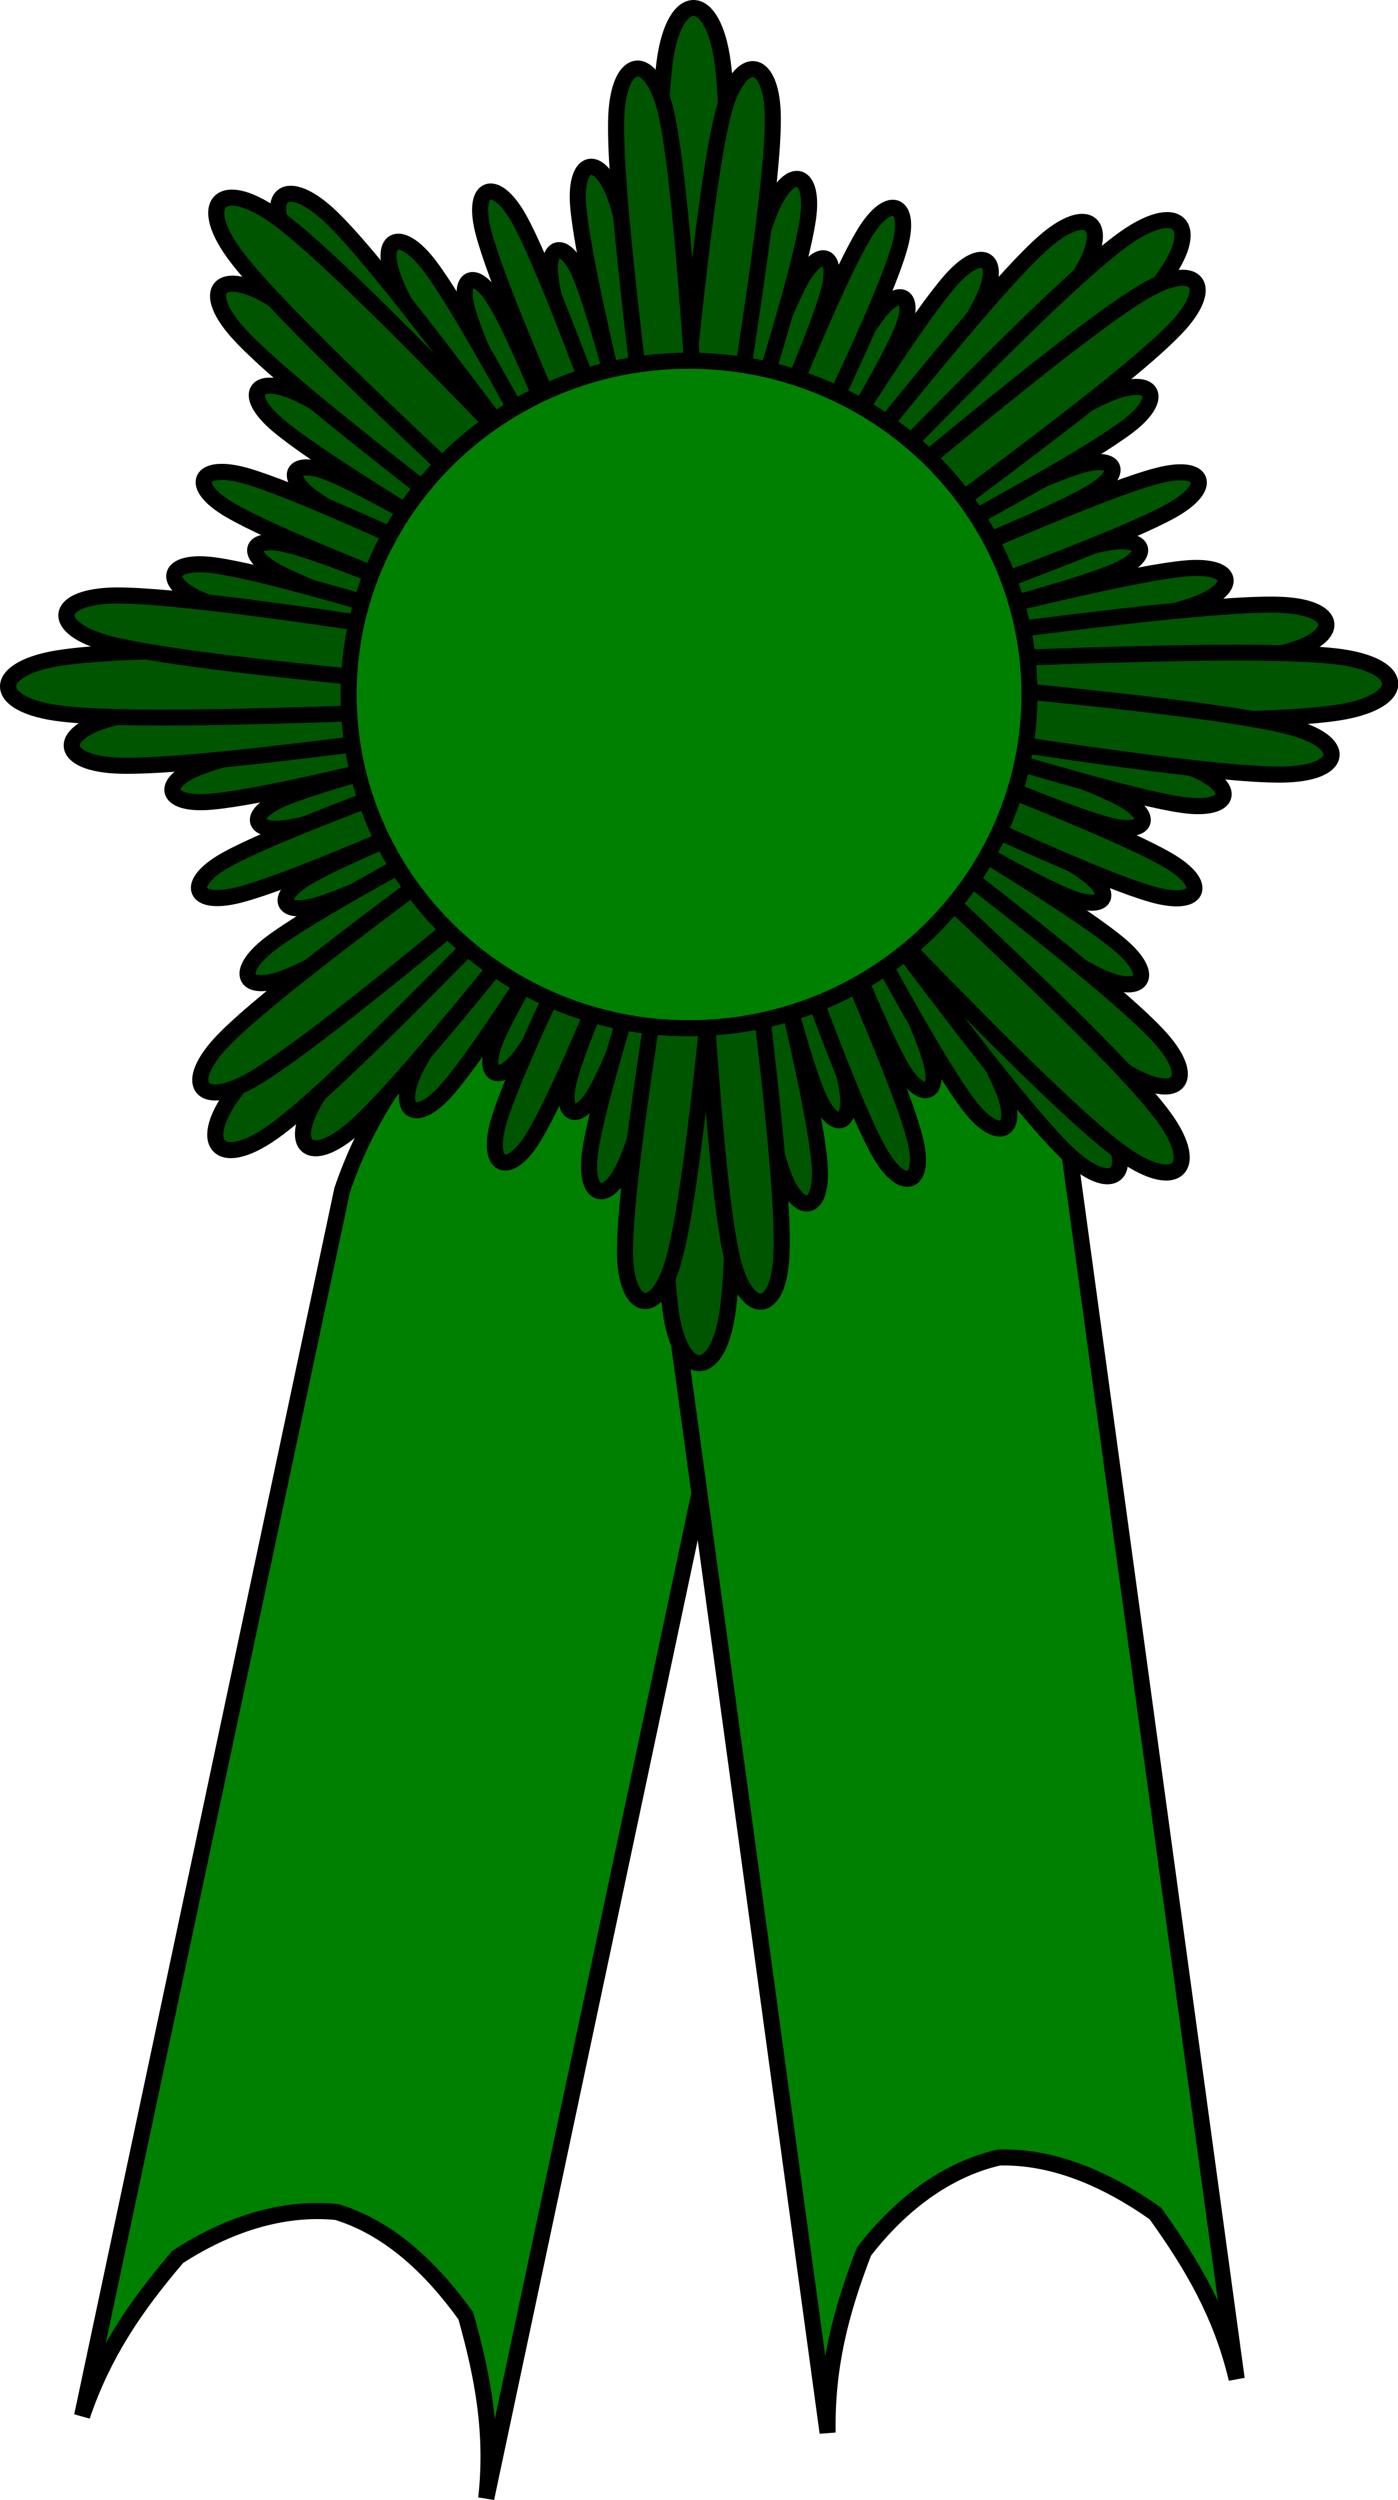 <svg xmlns="http://www.w3.org/2000/svg" width="373.497" height="667.512" viewBox="0 0 350.154 625.792"><defs><clipPath id="a" clipPathUnits="userSpaceOnUse"><path d="M3.75 1.25h295.068v546.375H3.751z"/></clipPath></defs><path d="M166.477 122.968c-1.23-44.837-2.366-89.768 0-107.684 2.463-17.917 12.122-17.638 14.488.37 2.368 17.917 1.042 62.662-.378 107.314z" fill="#050" fill-rule="evenodd"/><path transform="matrix(1.212 0 0 1.188 -8.7 -6.346)" d="M144.564 108.853c-1.016-37.743-1.953-75.564 0-90.646 2.032-15.081 10.003-14.847 11.956.313 1.954 15.081.86 52.746-.312 90.333" clip-path="url(#a)" fill="#050" stroke="#000" stroke-width="3.36" stroke-linejoin="round"/><path d="M85.707 297.863c5.302-15.596 13.54-28.592 23.862-39.824 12.499-8.17 26.418-12.626 39.96-11.233 12.688 3.9 23.293 13.46 32.194 25.9 4.734 14.39 7.007 29.52 5.208 45.766l-65.147 306.902c1.8-16.246-.757-30.17-5.114-45.673-8.995-12.532-19.6-22.094-32.289-25.993-13.54-1.393-27.46 3.157-39.864 11.232-10.7 12.534-18.655 24.23-23.957 39.826z" fill="#050" fill-rule="evenodd"/><path d="M85.707 297.863c5.302-15.596 13.54-28.592 23.862-39.824 12.499-8.17 26.418-12.626 39.96-11.233 12.688 3.9 23.293 13.46 32.194 25.9 4.734 14.39 7.007 29.52 5.208 45.766l-65.147 306.902c1.8-16.246-.757-30.17-5.114-45.673-8.995-12.532-19.6-22.094-32.289-25.993-13.54-1.393-27.46 3.157-39.864 11.232-10.7 12.534-18.655 24.23-23.957 39.826z" fill="green" stroke="#000" stroke-width="4.032" stroke-miterlimit="8"/><path d="M164.868 298.235c-.379-16.432 3.03-31.378 8.995-45.302 8.996-11.697 20.644-20.517 33.805-23.579 13.352-.37 26.609 5.106 39.297 14.017 9.28 11.883 16.57 25.436 20.358 41.403l42.42 310.708c-3.786-15.966-10.888-28.22-20.357-41.402-12.594-8.912-25.945-14.39-39.201-14.018-13.257 3.064-24.81 11.882-33.805 23.579-5.87 15.225-9.375 28.87-9.09 45.302z" fill="#050" fill-rule="evenodd"/><path d="M164.868 298.235c-.379-16.432 3.03-31.378 8.995-45.302 8.996-11.697 20.644-20.517 33.805-23.579 13.352-.37 26.609 5.106 39.297 14.017 9.28 11.883 16.57 25.436 20.358 41.403l42.42 310.708c-3.786-15.966-10.888-28.22-20.357-41.402-12.594-8.912-25.945-14.39-39.201-14.018-13.257 3.064-24.81 11.882-33.805 23.579-5.87 15.225-9.375 28.87-9.09 45.302z" fill="green" stroke="#000" stroke-width="4.032" stroke-miterlimit="8"/><path d="M182.29 220.256c1.232 44.93 2.463 89.769 0 107.685-2.366 17.916-12.12 17.639-14.392-.37-2.367-17.918-1.041-62.663.284-107.314z" fill="#050" fill-rule="evenodd"/><path d="M182.29 220.256c1.232 44.93 2.463 89.769 0 107.685-2.366 17.916-12.12 17.639-14.392-.37-2.367-17.918-1.041-62.663.284-107.314" fill="#050" stroke="#000" stroke-width="4.032" stroke-linejoin="round" stroke-miterlimit="10"/><path d="M180.113 121.297c8.049-21.722 16.097-43.445 20.643-51.521 4.64-8.077 9.185-6.22 6.912 2.785-2.367 9.097-11.552 30.17-20.737 51.335z" fill="#050" fill-rule="evenodd"/><path d="M180.113 121.297c8.049-21.722 16.097-43.445 20.643-51.521 4.64-8.077 9.185-6.22 6.912 2.785-2.367 9.097-11.552 30.17-20.737 51.335" fill="#050" stroke="#000" stroke-width="4.032" stroke-linejoin="round" stroke-miterlimit="10"/><path d="M192.328 127.145c10.89-20.422 21.684-40.938 27.366-48.364 5.587-7.427 9.847-4.92 6.344 3.713-3.503 8.633-15.434 28.406-27.365 48.18z" fill="#050" fill-rule="evenodd"/><path d="M192.328 127.145c10.89-20.422 21.684-40.938 27.366-48.364 5.587-7.427 9.847-4.92 6.344 3.713-3.503 8.633-15.434 28.406-27.365 48.18" fill="#050" stroke="#000" stroke-width="4.032" stroke-linejoin="round" stroke-miterlimit="10"/><path d="M187.783 123.526c11.268-27.479 22.536-54.957 28.786-65.168 6.25-10.212 12.026-7.52 8.617 3.898-3.314 11.512-16.097 38.154-28.881 64.89z" fill="#050" fill-rule="evenodd"/><path d="M187.783 123.526c11.268-27.479 22.536-54.957 28.786-65.168 6.25-10.212 12.026-7.52 8.617 3.898-3.314 11.512-16.097 38.154-28.881 64.89" fill="#050" stroke="#000" stroke-width="4.032" stroke-linejoin="round" stroke-miterlimit="10"/><path d="M174.053 120.554c7.197-28.684 14.392-57.462 19.128-68.509 4.734-10.954 10.889-9.098 9.184 2.692-1.704 11.883-10.51 40.103-19.317 68.231z" fill="#050" fill-rule="evenodd"/><path d="M174.053 120.554c7.197-28.684 14.392-57.462 19.128-68.509 4.734-10.954 10.889-9.098 9.184 2.692-1.704 11.883-10.51 40.103-19.317 68.231" fill="#050" stroke="#000" stroke-width="4.032" stroke-linejoin="round" stroke-miterlimit="10"/><path d="M198.388 129.56c15.908-25.25 31.816-50.408 39.77-59.413 7.954-9.004 13.162-5.384 7.86 5.384-5.303 10.676-22.631 34.812-39.865 59.042z" fill="#050" fill-rule="evenodd"/><path d="M198.388 129.56c15.908-25.25 31.816-50.408 39.77-59.413 7.954-9.004 13.162-5.384 7.86 5.384-5.303 10.676-22.631 34.812-39.865 59.042" fill="#050" stroke="#000" stroke-width="4.032" stroke-linejoin="round" stroke-miterlimit="10"/><path d="M169.603 119.812c3.788-38.432 7.67-76.865 11.647-91.903 4.072-15.039 12.31-13.74 12.31 1.763.094 15.596-5.966 53.657-11.932 91.625z" fill="#050" fill-rule="evenodd"/><path d="M169.603 119.812c3.788-38.432 7.67-76.865 11.647-91.903 4.072-15.039 12.31-13.74 12.31 1.763.094 15.596-5.966 53.657-11.932 91.625" fill="#050" stroke="#000" stroke-width="4.032" stroke-linejoin="round" stroke-miterlimit="10"/><path d="M200.661 132.438c24.336-30.357 48.67-60.806 60.223-71.295 11.647-10.583 17.897-5.199 9.47 7.983-8.523 13.182-34.468 42.053-60.319 70.923z" fill="#050" fill-rule="evenodd"/><path d="M200.661 132.438c24.336-30.357 48.67-60.806 60.223-71.295 11.647-10.583 17.897-5.199 9.47 7.983-8.523 13.182-34.468 42.053-60.319 70.923" fill="#050" stroke="#000" stroke-width="4.032" stroke-linejoin="round" stroke-miterlimit="10"/><path d="M202.839 136.615c31.532-32.584 63.063-65.168 77.74-76.122 14.583-10.955 21.21-4.085 9.943 10.304-11.268 14.296-44.41 44.93-77.646 75.658z" fill="#050" fill-rule="evenodd"/><path d="M202.839 136.615c31.532-32.584 63.063-65.168 77.74-76.122 14.583-10.955 21.21-4.085 9.943 10.304-11.268 14.296-44.41 44.93-77.646 75.658" fill="#050" stroke="#000" stroke-width="4.032" stroke-linejoin="round" stroke-miterlimit="10"/><path d="M219.22 139.307c21.211-10.026 42.327-20.145 51.417-22.837 9.09-2.692 10.984 1.857 2.936 6.684-8.049 4.92-29.733 13.739-51.323 22.65z" fill="#050" fill-rule="evenodd"/><path d="M219.22 139.307c21.211-10.026 42.327-20.145 51.417-22.837 9.09-2.692 10.984 1.857 2.936 6.684-8.049 4.92-29.733 13.739-51.323 22.65" fill="#050" stroke="#000" stroke-width="4.032" stroke-linejoin="round" stroke-miterlimit="10"/><path d="M223.766 151.839c22.346-7.241 44.693-14.482 53.973-16.06 9.374-1.486 10.7 3.25 1.988 7.056-8.616 3.805-31.247 9.84-53.878 15.874z" fill="#050" fill-rule="evenodd"/><path d="M223.766 151.839c22.346-7.241 44.693-14.482 53.973-16.06 9.374-1.486 10.7 3.25 1.988 7.056-8.616 3.805-31.247 9.84-53.878 15.874" fill="#050" stroke="#000" stroke-width="4.032" stroke-linejoin="round" stroke-miterlimit="10"/><path d="M223.103 146.084c27.649-11.976 55.204-24.043 66.946-27.015 11.74-3.063 14.014 2.785 3.409 8.726-10.511 5.849-38.634 16.34-66.852 26.737z" fill="#050" fill-rule="evenodd"/><path d="M223.103 146.084c27.649-11.976 55.204-24.043 66.946-27.015 11.74-3.063 14.014 2.785 3.409 8.726-10.511 5.849-38.634 16.34-66.852 26.737" fill="#050" stroke="#000" stroke-width="4.032" stroke-linejoin="round" stroke-miterlimit="10"/><path d="M215.338 134.665c25.661-15.688 51.227-31.377 62.4-36.111 11.175-4.642 14.3.928 4.735 8.169-9.658 7.333-35.982 21.63-62.4 35.833z" fill="#050" fill-rule="evenodd"/><path d="M215.338 134.665c25.661-15.688 51.227-31.377 62.4-36.111 11.175-4.642 14.3.928 4.735 8.169-9.658 7.333-35.982 21.63-62.4 35.833" fill="#050" stroke="#000" stroke-width="4.032" stroke-linejoin="round" stroke-miterlimit="10"/><path d="M226.417 157.687c29.354-7.148 58.708-14.389 70.733-15.41 12.121-1.02 13.352 5.107 1.894 9.19-11.457 4.085-41.001 9.563-70.544 15.132z" fill="#050" fill-rule="evenodd"/><path d="M226.417 157.687c29.354-7.148 58.708-14.389 70.733-15.41 12.121-1.02 13.352 5.107 1.894 9.19-11.457 4.085-41.001 9.563-70.544 15.132" fill="#050" stroke="#000" stroke-width="4.032" stroke-linejoin="round" stroke-miterlimit="10"/><path d="M212.687 131.044c30.11-24.971 60.128-49.85 73.669-57.926 13.541-8.077 18.654-1.486 7.576 9.654-10.985 11.233-42.327 34.44-73.67 57.556z" fill="#050" fill-rule="evenodd"/><path d="M212.687 131.044c30.11-24.971 60.128-49.85 73.669-57.926 13.541-8.077 18.654-1.486 7.576 9.654-10.985 11.233-42.327 34.44-73.67 57.556" fill="#050" stroke="#000" stroke-width="4.032" stroke-linejoin="round" stroke-miterlimit="10"/><path d="M226.038 161.308c39.013-5.199 78.12-10.305 93.933-9.933 15.814.37 16.476 8.448 1.041 12.16-15.434 3.621-54.541 6.592-93.648 9.562z" fill="#050" fill-rule="evenodd"/><path d="M226.038 161.308c39.013-5.199 78.12-10.305 93.933-9.933 15.814.37 16.476 8.448 1.041 12.16-15.434 3.621-54.541 6.592-93.648 9.562" fill="#050" stroke="#000" stroke-width="4.032" stroke-linejoin="round" stroke-miterlimit="10"/><path transform="matrix(1.212 0 0 1.188 -8.7 -6.346)" d="M192.544 144.955c37.821-1.563 75.564-3.048 90.646-1.328 15.081 1.797 15.003 9.767-.078 11.955-15.082 2.188-52.747 1.641-90.412 1.016z" clip-path="url(#a)" fill="#050" fill-rule="evenodd"/><path transform="matrix(1.212 0 0 1.188 -8.7 -6.346)" d="M192.544 144.955c37.821-1.563 75.564-3.048 90.646-1.328 15.081 1.797 15.003 9.767-.078 11.955-15.082 2.188-52.747 1.641-90.412 1.016" clip-path="url(#a)" fill="#050" stroke="#000" stroke-width="3.36" stroke-linejoin="round" stroke-miterlimit="10"/><path d="M210.51 214.408c9.942 20.887 19.884 41.774 22.536 50.686 2.65 8.911-1.989 10.675-6.914 2.785-4.828-7.984-13.54-29.335-22.346-50.686z" fill="#050" fill-rule="evenodd"/><path d="M210.51 214.408c9.942 20.887 19.884 41.774 22.536 50.686 2.65 8.911-1.989 10.675-6.914 2.785-4.828-7.984-13.54-29.335-22.346-50.686" fill="#050" stroke="#000" stroke-width="4.032" stroke-linejoin="round" stroke-miterlimit="10"/><path d="M196.59 219.606c7.1 22.002 14.203 44.002 15.623 53.193 1.42 9.19-3.409 10.397-7.197 1.856-3.786-8.54-9.563-30.82-15.34-53.099z" fill="#050" fill-rule="evenodd"/><path d="M196.59 219.606c7.1 22.002 14.203 44.002 15.623 53.193 1.42 9.19-3.409 10.397-7.197 1.856-3.786-8.54-9.563-30.82-15.34-53.099" fill="#050" stroke="#000" stroke-width="4.032" stroke-linejoin="round" stroke-miterlimit="10"/><path d="M202.46 219.05c11.932 27.2 23.767 54.492 26.703 66.002 2.935 11.604-3.125 13.74-8.996 3.25-5.871-10.398-16.097-38.154-26.323-65.91z" fill="#050" fill-rule="evenodd"/><path d="M202.46 219.05c11.932 27.2 23.767 54.492 26.703 66.002 2.935 11.604-3.125 13.74-8.996 3.25-5.871-10.398-16.097-38.154-26.323-65.91" fill="#050" stroke="#000" stroke-width="4.032" stroke-linejoin="round" stroke-miterlimit="10"/><path d="M215.244 210.602c15.719 25.343 31.342 50.686 35.887 61.733 4.64 11.047-1.042 13.924-8.333 4.456-7.386-9.562-21.494-35.555-35.603-61.64z" fill="#050" fill-rule="evenodd"/><path d="M215.244 210.602c15.719 25.343 31.342 50.686 35.887 61.733 4.64 11.047-1.042 13.924-8.333 4.456-7.386-9.562-21.494-35.555-35.603-61.64" fill="#050" stroke="#000" stroke-width="4.032" stroke-linejoin="round" stroke-miterlimit="10"/><path d="M190.624 222.113c6.912 28.87 13.825 57.74 14.677 69.624.852 11.882-5.397 12.904-9.374 1.67-3.977-11.325-9.185-40.382-14.393-69.438z" fill="#050" fill-rule="evenodd"/><path d="M190.624 222.113c6.912 28.87 13.825 57.74 14.677 69.624.852 11.882-5.397 12.904-9.374 1.67-3.977-11.325-9.185-40.382-14.393-69.438" fill="#050" stroke="#000" stroke-width="4.032" stroke-linejoin="round" stroke-miterlimit="10"/><path d="M219.032 208.095c24.997 29.8 49.996 59.69 58.044 73.058 7.954 13.369 1.231 18.195-10.037 7.242-11.268-10.954-34.467-41.96-57.572-73.059z" fill="#050" fill-rule="evenodd"/><path d="M219.032 208.095c24.997 29.8 49.996 59.69 58.044 73.058 7.954 13.369 1.231 18.195-10.037 7.242-11.268-10.954-34.467-41.96-57.572-73.059" fill="#050" stroke="#000" stroke-width="4.032" stroke-linejoin="round" stroke-miterlimit="10"/><path d="M186.93 221.649c4.735 38.34 9.47 76.771 8.807 92.274-.567 15.504-8.9 15.967-12.404.836-3.504-15.224-5.965-53.564-8.428-91.996z" fill="#050" fill-rule="evenodd"/><path d="M186.93 221.649c4.735 38.34 9.47 76.771 8.807 92.274-.567 15.504-8.9 15.967-12.404.836-3.504-15.224-5.965-53.564-8.428-91.996" fill="#050" stroke="#000" stroke-width="4.032" stroke-linejoin="round" stroke-miterlimit="10"/><path d="M228.5 179.78c22.063 7.799 44.221 15.69 52.458 20.145 8.334 4.55 6.345 9.005-2.84 6.778-9.185-2.321-30.775-11.326-52.27-20.33z" fill="#050" fill-rule="evenodd"/><path d="M228.5 179.78c22.063 7.799 44.221 15.69 52.458 20.145 8.334 4.55 6.345 9.005-2.84 6.778-9.185-2.321-30.775-11.326-52.27-20.33" fill="#050" stroke="#000" stroke-width="4.032" stroke-linejoin="round" stroke-miterlimit="10"/><path d="M222.44 191.664c20.926 10.675 41.759 21.258 49.428 26.828 7.576 5.477 5.019 9.655-3.787 6.22-8.807-3.342-28.975-15.132-49.145-26.829z" fill="#050" fill-rule="evenodd"/><path d="M222.44 191.664c20.926 10.675 41.759 21.258 49.428 26.828 7.576 5.477 5.019 9.655-3.787 6.22-8.807-3.342-28.975-15.132-49.145-26.829" fill="#050" stroke="#000" stroke-width="4.032" stroke-linejoin="round" stroke-miterlimit="10"/><path d="M226.227 187.208c28.03 11.047 56.057 22.094 66.473 28.22 10.416 6.128 7.67 11.79-4.071 8.448-11.647-3.249-38.918-15.78-66.094-28.313z" fill="#050" fill-rule="evenodd"/><path d="M226.227 187.208c28.03 11.047 56.057 22.094 66.473 28.22 10.416 6.128 7.67 11.79-4.071 8.448-11.647-3.249-38.918-15.78-66.094-28.313" fill="#050" stroke="#000" stroke-width="4.032" stroke-linejoin="round" stroke-miterlimit="10"/><path d="M229.163 173.747c29.354 7.056 58.707 14.111 69.881 18.752 11.174 4.642 9.374 10.676-2.746 9.005-12.025-1.671-40.81-10.304-69.597-18.937z" fill="#050" fill-rule="evenodd"/><path d="M229.163 173.747c29.354 7.056 58.707 14.111 69.881 18.752 11.174 4.642 9.374 10.676-2.746 9.005-12.025-1.671-40.81-10.304-69.597-18.937" fill="#050" stroke="#000" stroke-width="4.032" stroke-linejoin="round" stroke-miterlimit="10"/><path d="M220.072 197.605c25.662 15.596 51.323 31.192 60.507 38.99 9.185 7.797 5.588 12.903-5.397 7.705-10.983-5.199-35.603-22.187-60.223-39.082z" fill="#050" fill-rule="evenodd"/><path d="M220.072 197.605c25.662 15.596 51.323 31.192 60.507 38.99 9.185 7.797 5.588 12.903-5.397 7.705-10.983-5.199-35.603-22.187-60.223-39.082" fill="#050" stroke="#000" stroke-width="4.032" stroke-linejoin="round" stroke-miterlimit="10"/><path d="M228.974 170.313c39.202 3.806 78.403 7.612 93.743 11.511 15.34 3.9 14.014 11.975-1.894 12.068-15.813.092-54.636-5.849-93.365-11.697z" fill="#050" fill-rule="evenodd"/><path d="M228.974 170.313c39.202 3.806 78.403 7.612 93.743 11.511 15.34 3.9 14.014 11.975-1.894 12.068-15.813.092-54.636-5.849-93.365-11.697" fill="#050" stroke="#000" stroke-width="4.032" stroke-linejoin="round" stroke-miterlimit="10"/><path d="M217.138 199.833c30.962 23.858 61.927 47.716 72.72 59.133 10.702 11.327 5.209 17.453-8.142 9.19-13.446-8.353-42.895-33.79-72.343-59.133z" fill="#050" fill-rule="evenodd"/><path d="M217.138 199.833c30.962 23.858 61.927 47.716 72.72 59.133 10.702 11.327 5.209 17.453-8.142 9.19-13.446-8.353-42.895-33.79-72.343-59.133" fill="#050" stroke="#000" stroke-width="4.032" stroke-linejoin="round" stroke-miterlimit="10"/><path d="M212.781 202.061c33.236 30.82 66.473 61.734 77.646 76.122 11.268 14.296 4.167 20.795-10.415 9.748-14.582-11.047-45.926-43.539-77.173-76.122z" fill="#050" fill-rule="evenodd"/><path d="M212.781 202.061c33.236 30.82 66.473 61.734 77.646 76.122 11.268 14.296 4.167 20.795-10.415 9.748-14.582-11.047-45.926-43.539-77.173-76.122" fill="#050" stroke="#000" stroke-width="4.032" stroke-linejoin="round" stroke-miterlimit="10"/><path d="M169.982 221.741c-8.05 21.63-16.004 43.353-20.644 51.43-4.544 8.169-9.184 6.22-6.817-2.785 2.273-9.005 11.457-30.171 20.737-51.244z" fill="#050" fill-rule="evenodd"/><path d="M169.982 221.741c-8.05 21.63-16.004 43.353-20.644 51.43-4.544 8.169-9.184 6.22-6.817-2.785 2.273-9.005 11.457-30.171 20.737-51.244" fill="#050" stroke="#000" stroke-width="4.032" stroke-linejoin="round" stroke-miterlimit="10"/><path d="M157.86 215.8c-10.888 20.515-21.778 40.94-27.365 48.458-5.586 7.427-9.942 4.92-6.439-3.713 3.505-8.634 15.436-28.406 27.461-48.18z" fill="#050" fill-rule="evenodd"/><path d="M157.86 215.8c-10.888 20.515-21.778 40.94-27.365 48.458-5.586 7.427-9.942 4.92-6.439-3.713 3.505-8.634 15.436-28.406 27.461-48.18" fill="#050" stroke="#000" stroke-width="4.032" stroke-linejoin="round" stroke-miterlimit="10"/><path d="M162.406 219.514c-11.268 27.478-22.536 54.956-28.785 65.167-6.25 10.212-12.026 7.52-8.712-3.991 3.409-11.419 16.192-38.154 28.975-64.89z" fill="#050" fill-rule="evenodd"/><path d="M162.406 219.514c-11.268 27.478-22.536 54.956-28.785 65.167-6.25 10.212-12.026 7.52-8.712-3.991 3.409-11.419 16.192-38.154 28.975-64.89" fill="#050" stroke="#000" stroke-width="4.032" stroke-linejoin="round" stroke-miterlimit="10"/><path d="M176.042 222.391c-7.197 28.778-14.393 57.557-19.128 68.51-4.64 10.954-10.794 9.19-9.09-2.693 1.705-11.789 10.51-40.01 19.222-68.23z" fill="#050" fill-rule="evenodd"/><path d="M176.042 222.391c-7.197 28.778-14.393 57.557-19.128 68.51-4.64 10.954-10.794 9.19-9.09-2.693 1.705-11.789 10.51-40.01 19.222-68.23" fill="#050" stroke="#000" stroke-width="4.032" stroke-linejoin="round" stroke-miterlimit="10"/><path d="M151.8 213.479c-16.002 25.158-31.91 50.316-39.864 59.32-7.86 9.004-13.162 5.477-7.86-5.292 5.398-10.768 22.631-34.904 39.865-59.04z" fill="#050" fill-rule="evenodd"/><path d="M151.8 213.479c-16.002 25.158-31.91 50.316-39.864 59.32-7.86 9.004-13.162 5.477-7.86-5.292 5.398-10.768 22.631-34.904 39.865-59.04" fill="#050" stroke="#000" stroke-width="4.032" stroke-linejoin="round" stroke-miterlimit="10"/><path d="M180.587 223.226c-3.882 38.432-7.67 76.866-11.742 91.812-3.977 15.038-12.216 13.832-12.31-1.764 0-15.596 5.965-53.565 12.025-91.533z" fill="#050" fill-rule="evenodd"/><path d="M180.587 223.226c-3.882 38.432-7.67 76.866-11.742 91.812-3.977 15.038-12.216 13.832-12.31-1.764 0-15.596 5.965-53.565 12.025-91.533" fill="#050" stroke="#000" stroke-width="4.032" stroke-linejoin="round" stroke-miterlimit="10"/><path d="M149.529 210.602c-24.336 30.356-48.672 60.711-60.319 71.295-11.646 10.49-17.896 5.105-9.374-7.984 8.428-13.182 34.372-42.052 60.318-70.924z" fill="#050" fill-rule="evenodd"/><path d="M149.529 210.602c-24.336 30.356-48.672 60.711-60.319 71.295-11.646 10.49-17.896 5.105-9.374-7.984 8.428-13.182 34.372-42.052 60.318-70.924" fill="#050" stroke="#000" stroke-width="4.032" stroke-linejoin="round" stroke-miterlimit="10"/><path d="M147.255 206.331c-31.53 32.584-63.063 65.169-77.645 76.122-14.583 11.047-21.306 4.085-10.038-10.21 11.268-14.297 44.505-45.025 77.74-75.66z" fill="#050" fill-rule="evenodd"/><path d="M147.255 206.331c-31.53 32.584-63.063 65.169-77.645 76.122-14.583 11.047-21.306 4.085-10.038-10.21 11.268-14.297 44.505-45.025 77.74-75.66" fill="#050" stroke="#000" stroke-width="4.032" stroke-linejoin="round" stroke-miterlimit="10"/><path d="M130.875 203.639c-21.117 10.12-42.327 20.237-51.323 22.93-9.09 2.692-10.984-1.857-2.935-6.777 8.048-4.827 29.638-13.739 51.322-22.559z" fill="#050" fill-rule="evenodd"/><path d="M130.875 203.639c-21.117 10.12-42.327 20.237-51.323 22.93-9.09 2.692-10.984-1.857-2.935-6.777 8.048-4.827 29.638-13.739 51.322-22.559" fill="#050" stroke="#000" stroke-width="4.032" stroke-linejoin="round" stroke-miterlimit="10"/><path d="M126.33 191.107c-22.253 7.333-44.6 14.574-53.974 16.06-9.28 1.485-10.606-3.156-1.989-7.055 8.617-3.806 31.248-9.747 53.88-15.782z" fill="#050" fill-rule="evenodd"/><path d="M126.33 191.107c-22.253 7.333-44.6 14.574-53.974 16.06-9.28 1.485-10.606-3.156-1.989-7.055 8.617-3.806 31.248-9.747 53.88-15.782" fill="#050" stroke="#000" stroke-width="4.032" stroke-linejoin="round" stroke-miterlimit="10"/><path d="M127.087 196.863c-27.65 12.067-55.3 24.043-67.041 27.106-11.742 3.064-14.014-2.785-3.41-8.726 10.606-5.94 38.73-16.338 66.852-26.828z" fill="#050" fill-rule="evenodd"/><path d="M127.087 196.863c-27.65 12.067-55.3 24.043-67.041 27.106-11.742 3.064-14.014-2.785-3.41-8.726 10.606-5.94 38.73-16.338 66.852-26.828" fill="#050" stroke="#000" stroke-width="4.032" stroke-linejoin="round" stroke-miterlimit="10"/><path d="M134.756 208.28c-25.566 15.783-51.227 31.471-62.4 36.112-11.174 4.642-14.204-.835-4.64-8.17 9.658-7.333 35.982-21.536 62.306-35.74z" fill="#050" fill-rule="evenodd"/><path d="M134.756 208.28c-25.566 15.783-51.227 31.471-62.4 36.112-11.174 4.642-14.204-.835-4.64-8.17 9.658-7.333 35.982-21.536 62.306-35.74" fill="#050" stroke="#000" stroke-width="4.032" stroke-linejoin="round" stroke-miterlimit="10"/><path d="M123.678 185.351c-29.26 7.148-58.614 14.296-70.734 15.318-12.12 1.113-13.257-5.106-1.8-9.097 11.458-4.086 41.002-9.655 70.546-15.133z" fill="#050" fill-rule="evenodd"/><path d="M123.678 185.351c-29.26 7.148-58.614 14.296-70.734 15.318-12.12 1.113-13.257-5.106-1.8-9.097 11.458-4.086 41.002-9.655 70.546-15.133" fill="#050" stroke="#000" stroke-width="4.032" stroke-linejoin="round" stroke-miterlimit="10"/><path d="M137.407 211.994c-30.016 24.879-60.128 49.851-73.668 57.927-13.541 7.983-18.56 1.485-7.575-9.747 11.078-11.233 42.326-34.348 73.669-57.463z" fill="#050" fill-rule="evenodd"/><path d="M137.407 211.994c-30.016 24.879-60.128 49.851-73.668 57.927-13.541 7.983-18.56 1.485-7.575-9.747 11.078-11.233 42.326-34.348 73.669-57.463" fill="#050" stroke="#000" stroke-width="4.032" stroke-linejoin="round" stroke-miterlimit="10"/><path d="M124.15 181.73c-39.106 5.106-78.118 10.305-93.932 9.934-15.813-.371-16.476-8.54-1.041-12.161 15.434-3.621 54.541-6.59 93.648-9.655z" fill="#050" fill-rule="evenodd"/><path d="M124.15 181.73c-39.106 5.106-78.118 10.305-93.932 9.934-15.813-.371-16.476-8.54-1.041-12.161 15.434-3.621 54.541-6.59 93.648-9.655" fill="#050" stroke="#000" stroke-width="4.032" stroke-linejoin="round" stroke-miterlimit="10"/><path d="M125.476 177.182c-45.735 1.764-91.47 3.62-109.745 1.486-18.37-2.042-18.18-11.604.094-14.111 18.275-2.6 63.916-1.95 109.462-1.3z" fill="#050" fill-rule="evenodd"/><path transform="matrix(1.212 0 0 1.188 -8.7 -6.346)" d="M110.728 154.488c-37.743 1.485-75.486 3.048-90.567 1.251-15.16-1.719-15.004-9.768.078-11.878 15.082-2.188 52.746-1.641 90.333-1.094" clip-path="url(#a)" fill="#050" stroke="#000" stroke-width="3.36" stroke-linejoin="round" stroke-miterlimit="10"/><path d="M139.68 128.631c-10.036-20.887-19.979-41.774-22.536-50.686-2.651-8.912 1.989-10.768 6.818-2.785 4.924 7.984 13.636 29.335 22.347 50.593z" fill="#050" fill-rule="evenodd"/><path d="M139.68 128.631c-10.036-20.887-19.979-41.774-22.536-50.686-2.651-8.912 1.989-10.768 6.818-2.785 4.924 7.984 13.636 29.335 22.347 50.593" fill="#050" stroke="#000" stroke-width="4.032" stroke-linejoin="round" stroke-miterlimit="10"/><path d="M153.506 123.433c-7.103-22.002-14.205-44.003-15.53-53.193-1.42-9.19 3.408-10.397 7.196-1.857 3.694 8.54 9.565 30.82 15.34 53.008z" fill="#050" fill-rule="evenodd"/><path d="M153.506 123.433c-7.103-22.002-14.205-44.003-15.53-53.193-1.42-9.19 3.408-10.397 7.196-1.857 3.694 8.54 9.565 30.82 15.34 53.008" fill="#050" stroke="#000" stroke-width="4.032" stroke-linejoin="round" stroke-miterlimit="10"/><path d="M147.635 123.99c-11.837-27.293-23.673-54.493-26.608-66.097-2.936-11.51 3.03-13.646 8.9-3.249 5.871 10.49 16.193 38.247 26.419 66.003z" fill="#050" fill-rule="evenodd"/><path d="M147.635 123.99c-11.837-27.293-23.673-54.493-26.608-66.097-2.936-11.51 3.03-13.646 8.9-3.249 5.871 10.49 16.193 38.247 26.419 66.003" fill="#050" stroke="#000" stroke-width="4.032" stroke-linejoin="round" stroke-miterlimit="10"/><path d="M134.852 132.344C119.227 107 103.509 81.658 98.963 70.704c-4.545-11.047 1.042-14.017 8.428-4.456 7.291 9.47 21.4 35.555 35.604 61.641z" fill="#050" fill-rule="evenodd"/><path d="M134.852 132.344C119.227 107 103.509 81.658 98.963 70.704c-4.545-11.047 1.042-14.017 8.428-4.456 7.291 9.47 21.4 35.555 35.604 61.641" fill="#050" stroke="#000" stroke-width="4.032" stroke-linejoin="round" stroke-miterlimit="10"/><path d="M159.471 120.834c-6.913-28.871-13.73-57.65-14.677-69.532-.853-11.882 5.492-12.996 9.469-1.67 3.882 11.232 9.185 40.288 14.393 69.345z" fill="#050" fill-rule="evenodd"/><path d="M159.471 120.834c-6.913-28.871-13.73-57.65-14.677-69.532-.853-11.882 5.492-12.996 9.469-1.67 3.882 11.232 9.185 40.288 14.393 69.345" fill="#050" stroke="#000" stroke-width="4.032" stroke-linejoin="round" stroke-miterlimit="10"/><path d="M131.158 134.943c-24.998-29.891-49.996-59.69-58.045-73.058-7.954-13.46-1.23-18.288 10.037-7.334 11.268 10.955 34.372 42.053 57.571 73.059z" fill="#050" fill-rule="evenodd"/><path d="M131.158 134.943c-24.998-29.891-49.996-59.69-58.045-73.058-7.954-13.46-1.23-18.288 10.037-7.334 11.268 10.955 34.372 42.053 57.571 73.059" fill="#050" stroke="#000" stroke-width="4.032" stroke-linejoin="round" stroke-miterlimit="10"/><path d="M163.163 121.297c-4.64-38.34-9.374-76.679-8.806-92.181.663-15.503 8.997-16.06 12.5-.836 3.408 15.132 5.965 53.564 8.428 91.904z" fill="#050" fill-rule="evenodd"/><path d="M163.163 121.297c-4.64-38.34-9.374-76.679-8.806-92.181.663-15.503 8.997-16.06 12.5-.836 3.408 15.132 5.965 53.564 8.428 91.904" fill="#050" stroke="#000" stroke-width="4.032" stroke-linejoin="round" stroke-miterlimit="10"/><path d="M121.69 163.257c-22.158-7.89-44.316-15.688-52.554-20.237-8.238-4.456-6.344-9.005 2.84-6.683 9.28 2.227 30.775 11.232 52.365 20.33z" fill="#050" fill-rule="evenodd"/><path d="M121.69 163.257c-22.158-7.89-44.316-15.688-52.554-20.237-8.238-4.456-6.344-9.005 2.84-6.683 9.28 2.227 30.775 11.232 52.365 20.33" fill="#050" stroke="#000" stroke-width="4.032" stroke-linejoin="round" stroke-miterlimit="10"/><path d="M127.655 151.375c-20.832-10.676-41.759-21.351-49.334-26.829-7.575-5.477-5.019-9.747 3.788-6.312 8.806 3.435 28.975 15.132 49.144 26.828z" fill="#050" fill-rule="evenodd"/><path d="M127.655 151.375c-20.832-10.676-41.759-21.351-49.334-26.829-7.575-5.477-5.019-9.747 3.788-6.312 8.806 3.435 28.975 15.132 49.144 26.828" fill="#050" stroke="#000" stroke-width="4.032" stroke-linejoin="round" stroke-miterlimit="10"/><path d="M123.962 155.831c-28.029-11.047-56.057-22.094-66.473-28.221-10.416-6.127-7.67-11.79 3.977-8.54 11.742 3.341 38.918 15.873 66.189 28.406z" fill="#050" fill-rule="evenodd"/><path d="M123.962 155.831c-28.029-11.047-56.057-22.094-66.473-28.221-10.416-6.127-7.67-11.79 3.977-8.54 11.742 3.341 38.918 15.873 66.189 28.406" fill="#050" stroke="#000" stroke-width="4.032" stroke-linejoin="round" stroke-miterlimit="10"/><path d="M120.932 169.198c-29.26-7.055-58.614-14.11-69.882-18.752-11.173-4.548-9.28-10.582 2.746-8.91 12.12 1.67 40.906 10.21 69.597 18.844z" fill="#050" fill-rule="evenodd"/><path d="M120.932 169.198c-29.26-7.055-58.614-14.11-69.882-18.752-11.173-4.548-9.28-10.582 2.746-8.91 12.12 1.67 40.906 10.21 69.597 18.844" fill="#050" stroke="#000" stroke-width="4.032" stroke-linejoin="round" stroke-miterlimit="10"/><path d="M130.116 145.434c-25.755-15.69-51.416-31.285-60.601-39.082-9.185-7.798-5.492-12.904 5.492-7.705 10.89 5.29 35.509 22.187 60.223 39.082z" fill="#050" fill-rule="evenodd"/><path d="M130.116 145.434c-25.755-15.69-51.416-31.285-60.601-39.082-9.185-7.798-5.492-12.904 5.492-7.705 10.89 5.29 35.509 22.187 60.223 39.082" fill="#050" stroke="#000" stroke-width="4.032" stroke-linejoin="round" stroke-miterlimit="10"/><path d="M121.216 172.633c-39.202-3.713-78.404-7.519-93.744-11.418-15.34-3.991-14.109-12.068 1.8-12.161 15.907 0 54.636 5.848 93.458 11.79z" fill="#050" fill-rule="evenodd"/><path d="M121.216 172.633c-39.202-3.713-78.404-7.519-93.744-11.418-15.34-3.991-14.109-12.068 1.8-12.161 15.907 0 54.636 5.848 93.458 11.79" fill="#050" stroke="#000" stroke-width="4.032" stroke-linejoin="round" stroke-miterlimit="10"/><path d="M133.052 143.206C101.994 119.347 71.03 95.49 60.33 84.072c-10.795-11.418-5.303-17.545 8.143-9.19 13.446 8.262 42.895 33.698 72.344 59.133z" fill="#050" fill-rule="evenodd"/><path d="M133.052 143.206C101.994 119.347 71.03 95.49 60.33 84.072c-10.795-11.418-5.303-17.545 8.143-9.19 13.446 8.262 42.895 33.698 72.344 59.133" fill="#050" stroke="#000" stroke-width="4.032" stroke-linejoin="round" stroke-miterlimit="10"/><path d="M137.313 140.978c-33.236-30.913-66.473-61.826-77.646-76.122-11.173-14.296-4.166-20.887 10.51-9.84 14.583 11.046 45.83 43.63 77.173 76.215z" fill="#050" fill-rule="evenodd"/><path d="M137.313 140.978c-33.236-30.913-66.473-61.826-77.646-76.122-11.173-14.296-4.166-20.887 10.51-9.84 14.583 11.046 45.83 43.63 77.173 76.215" fill="#050" stroke="#000" stroke-width="4.032" stroke-linejoin="round" stroke-miterlimit="10"/><path d="M172.537 90.292c-47.06 0-85.22 37.41-85.22 83.548 0 46.137 38.16 83.549 85.22 83.549 47.157 0 85.317-37.412 85.317-83.55 0-46.137-38.16-83.547-85.317-83.547z" fill="#050" fill-rule="evenodd"/><path d="M172.537 90.292c-47.06 0-85.22 37.41-85.22 83.548 0 46.137 38.16 83.549 85.22 83.549 47.157 0 85.317-37.412 85.317-83.55 0-46.137-38.16-83.547-85.317-83.547" fill="green" stroke="#000" stroke-width="4.032" stroke-linejoin="round" stroke-miterlimit="10"/></svg>